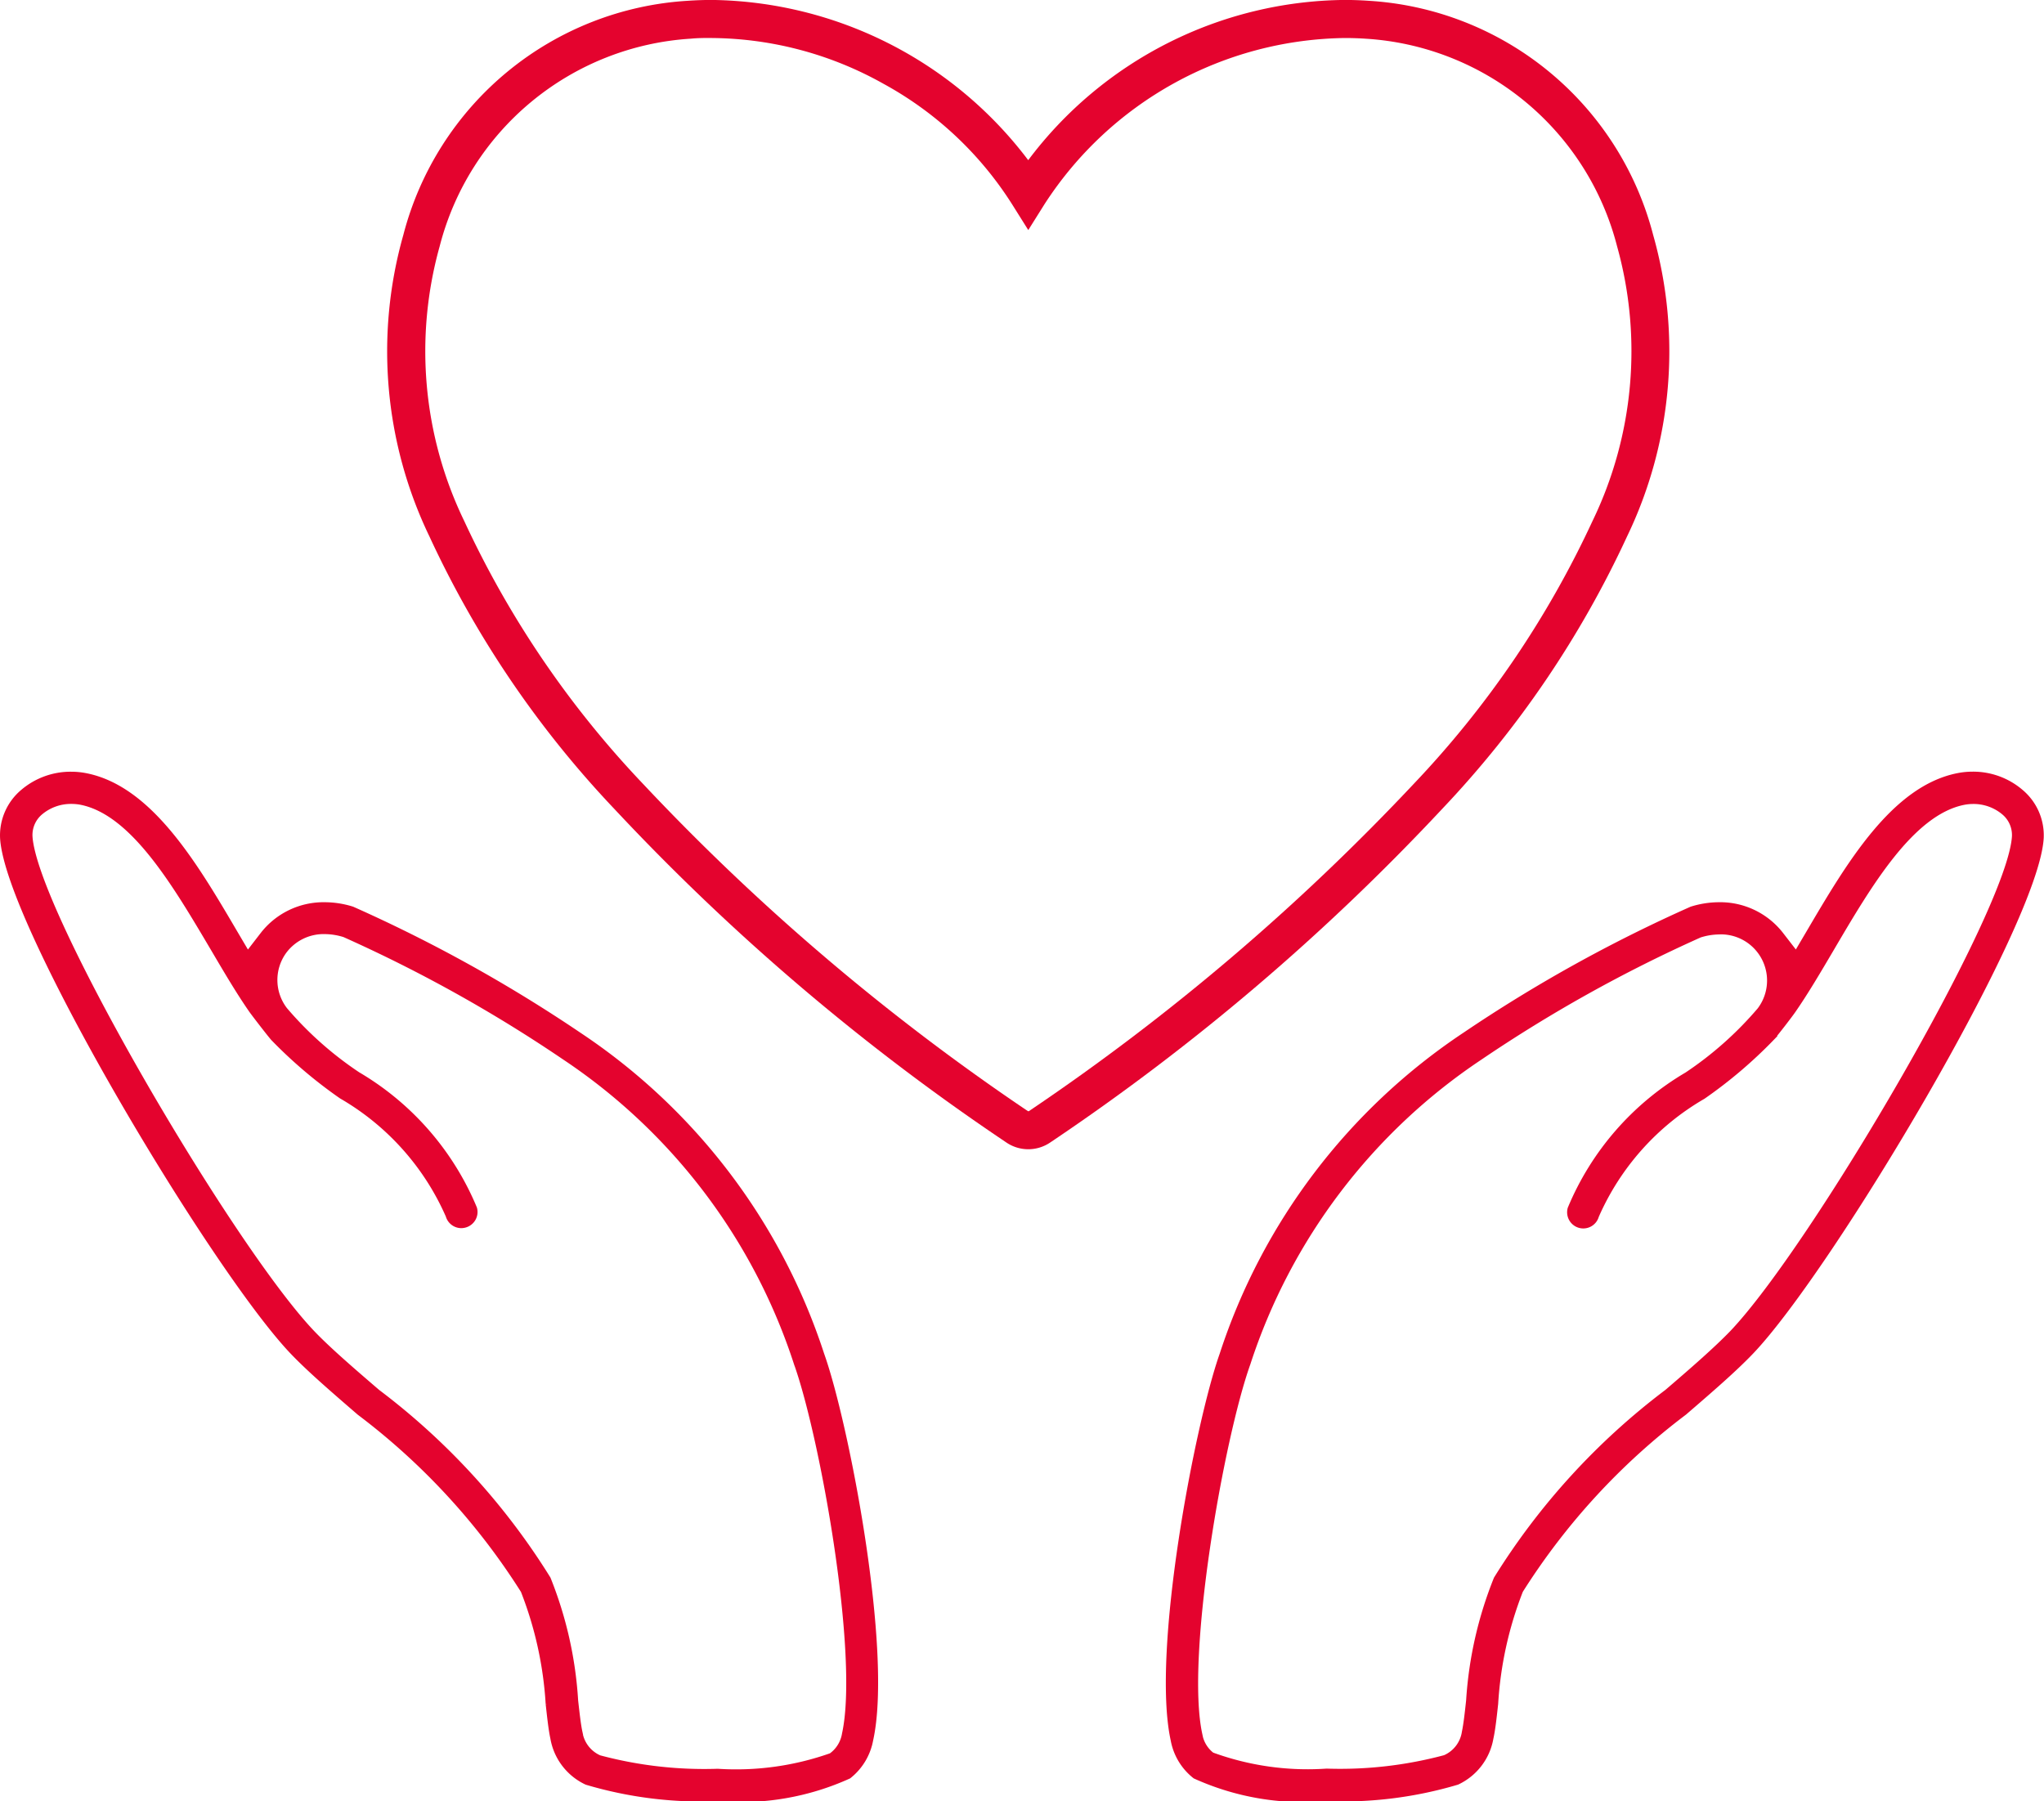 <svg xmlns="http://www.w3.org/2000/svg" width="37.631" height="33.162" viewBox="0 0 37.631 33.162">
  <g id="ico_hoken" transform="translate(0.05 0.35)">
    <path id="パス_153283" data-name="パス 153283" d="M32.853,1293.633a4.812,4.812,0,0,1-2.4-.412,1.094,1.094,0,0,1-.4-.662c-.359-1.637.449-5.828.9-7.1a11.252,11.252,0,0,1,4.466-5.882,27.118,27.118,0,0,1,4.174-2.316,1.706,1.706,0,0,1,.507-.079,1.414,1.414,0,0,1,1.133.541l.285.368.236-.4c.732-1.245,1.561-2.655,2.745-2.887a1.393,1.393,0,0,1,.268-.026,1.348,1.348,0,0,1,.886.323,1.042,1.042,0,0,1,.373.841c-.081,1.58-3.888,7.946-5.335,9.464-.31.325-.737.694-1.232,1.121a12.391,12.391,0,0,0-3.018,3.279,6.812,6.812,0,0,0-.459,2.084c-.028.255-.052.474-.087.632a1.1,1.1,0,0,1-.619.81,7.383,7.383,0,0,1-2.425.3Zm7.254-15.958a1.23,1.23,0,0,0-.363.058,26.47,26.47,0,0,0-4.049,2.256,10.78,10.78,0,0,0-4.273,5.635c-.487,1.362-1.2,5.383-.887,6.829a.6.6,0,0,0,.226.381,5.132,5.132,0,0,0,2.113.3,7.454,7.454,0,0,0,2.179-.25.612.612,0,0,0,.361-.474c.027-.125.05-.32.078-.58A7.2,7.2,0,0,1,36,1289.59a12.694,12.694,0,0,1,3.141-3.439c.467-.4.906-.783,1.2-1.088,1.494-1.568,5.128-7.766,5.2-9.148a.545.545,0,0,0-.2-.442.872.872,0,0,0-.564-.2.923.923,0,0,0-.17.016c-.966.189-1.748,1.521-2.438,2.695-.249.423-.479.813-.711,1.147-.065.094-.339.449-.4.513a8.487,8.487,0,0,1-1.254,1.064,4.734,4.734,0,0,0-1.967,2.2.247.247,0,0,1-.306.171.248.248,0,0,1-.17-.306,5.154,5.154,0,0,1,2.147-2.463,6.5,6.5,0,0,0,1.342-1.193.9.9,0,0,0-.737-1.443Z" transform="translate(-8.5 -1260.87)" fill="#e4032e" stroke="#e4032e" stroke-width="0.1"/>
    <path id="パス_153284" data-name="パス 153284" d="M-4.534,1293.633a7.391,7.391,0,0,1-2.426-.3,1.1,1.1,0,0,1-.619-.81c-.034-.157-.058-.376-.086-.631a6.83,6.83,0,0,0-.46-2.084,12.389,12.389,0,0,0-3.018-3.279c-.5-.432-.926-.8-1.232-1.121-1.447-1.519-5.255-7.885-5.335-9.465a1.045,1.045,0,0,1,.372-.841,1.351,1.351,0,0,1,.886-.323,1.4,1.4,0,0,1,.269.026c1.184.232,2.014,1.642,2.745,2.887l.236.4.285-.369a1.414,1.414,0,0,1,1.133-.541,1.706,1.706,0,0,1,.507.079,27.182,27.182,0,0,1,4.175,2.316,11.242,11.242,0,0,1,4.466,5.882c.455,1.273,1.264,5.466.9,7.1a1.1,1.1,0,0,1-.4.662,4.816,4.816,0,0,1-2.4.412Zm-11.915-18.361a.873.873,0,0,0-.564.2.545.545,0,0,0-.2.442c.071,1.382,3.705,7.58,5.2,9.148.293.307.732.686,1.2,1.088a12.685,12.685,0,0,1,3.141,3.439,7.181,7.181,0,0,1,.505,2.244c.026.23.05.448.079.58a.612.612,0,0,0,.36.474,7.456,7.456,0,0,0,2.179.25,5.251,5.251,0,0,0,2.092-.29.613.613,0,0,0,.247-.4c.318-1.447-.4-5.468-.887-6.829a10.773,10.773,0,0,0-4.273-5.635,26.426,26.426,0,0,0-4.049-2.256,1.228,1.228,0,0,0-.363-.058.906.906,0,0,0-.758.377.9.9,0,0,0,.022,1.066,6.49,6.49,0,0,0,1.342,1.193,5.156,5.156,0,0,1,2.147,2.463.244.244,0,0,1-.022.188.249.249,0,0,1-.149.117.253.253,0,0,1-.068.01.248.248,0,0,1-.238-.181,4.738,4.738,0,0,0-1.968-2.2,8.506,8.506,0,0,1-1.253-1.064c-.058-.064-.332-.419-.4-.513-.233-.335-.463-.725-.706-1.138-.7-1.183-1.478-2.514-2.444-2.7A.931.931,0,0,0-16.449,1275.272Z" transform="translate(17.711 -1260.87)" fill="#e4032e" stroke="#e4032e" stroke-width="0.1"/>
    <g id="グループ_72835" data-name="グループ 72835" transform="translate(7.418 0)">
      <path id="パス_153324" data-name="パス 153324" d="M5138.2,839.054a.718.718,0,0,1-.4-.121l-.034-.023a41.642,41.642,0,0,1-7.187-6.121,18.662,18.662,0,0,1-3.406-5.02,7.855,7.855,0,0,1-.48-5.547,5.769,5.769,0,0,1,5.245-4.314c.145-.01.292-.015.439-.015a7.415,7.415,0,0,1,5.821,2.95,7.371,7.371,0,0,1,5.82-2.95c.147,0,.295.005.44.015a5.769,5.769,0,0,1,5.246,4.314,7.856,7.856,0,0,1-.48,5.547,18.664,18.664,0,0,1-3.406,5.02,41.666,41.666,0,0,1-7.187,6.122l-.03.02A.718.718,0,0,1,5138.2,839.054Zm-5.821-20.461c-.131,0-.262,0-.392.013a5.1,5.1,0,0,0-4.625,3.825,7.177,7.177,0,0,0,.455,5.061,17.972,17.972,0,0,0,3.281,4.826,41.679,41.679,0,0,0,7.061,6.012l.033.022a.023.023,0,0,0,.019,0l.03-.02a41.7,41.7,0,0,0,7.062-6.013,17.988,17.988,0,0,0,3.281-4.826,7.18,7.18,0,0,0,.456-5.061,5.1,5.1,0,0,0-4.625-3.825c-.129-.009-.262-.013-.393-.013a6.685,6.685,0,0,0-5.523,3.058l-.3.478-.3-.478a6.472,6.472,0,0,0-2.367-2.216A6.54,6.54,0,0,0,5132.378,818.594Z" transform="translate(-5126.736 -818.244)" fill="#e4032e"/>
    </g>
  </g>
</svg>
